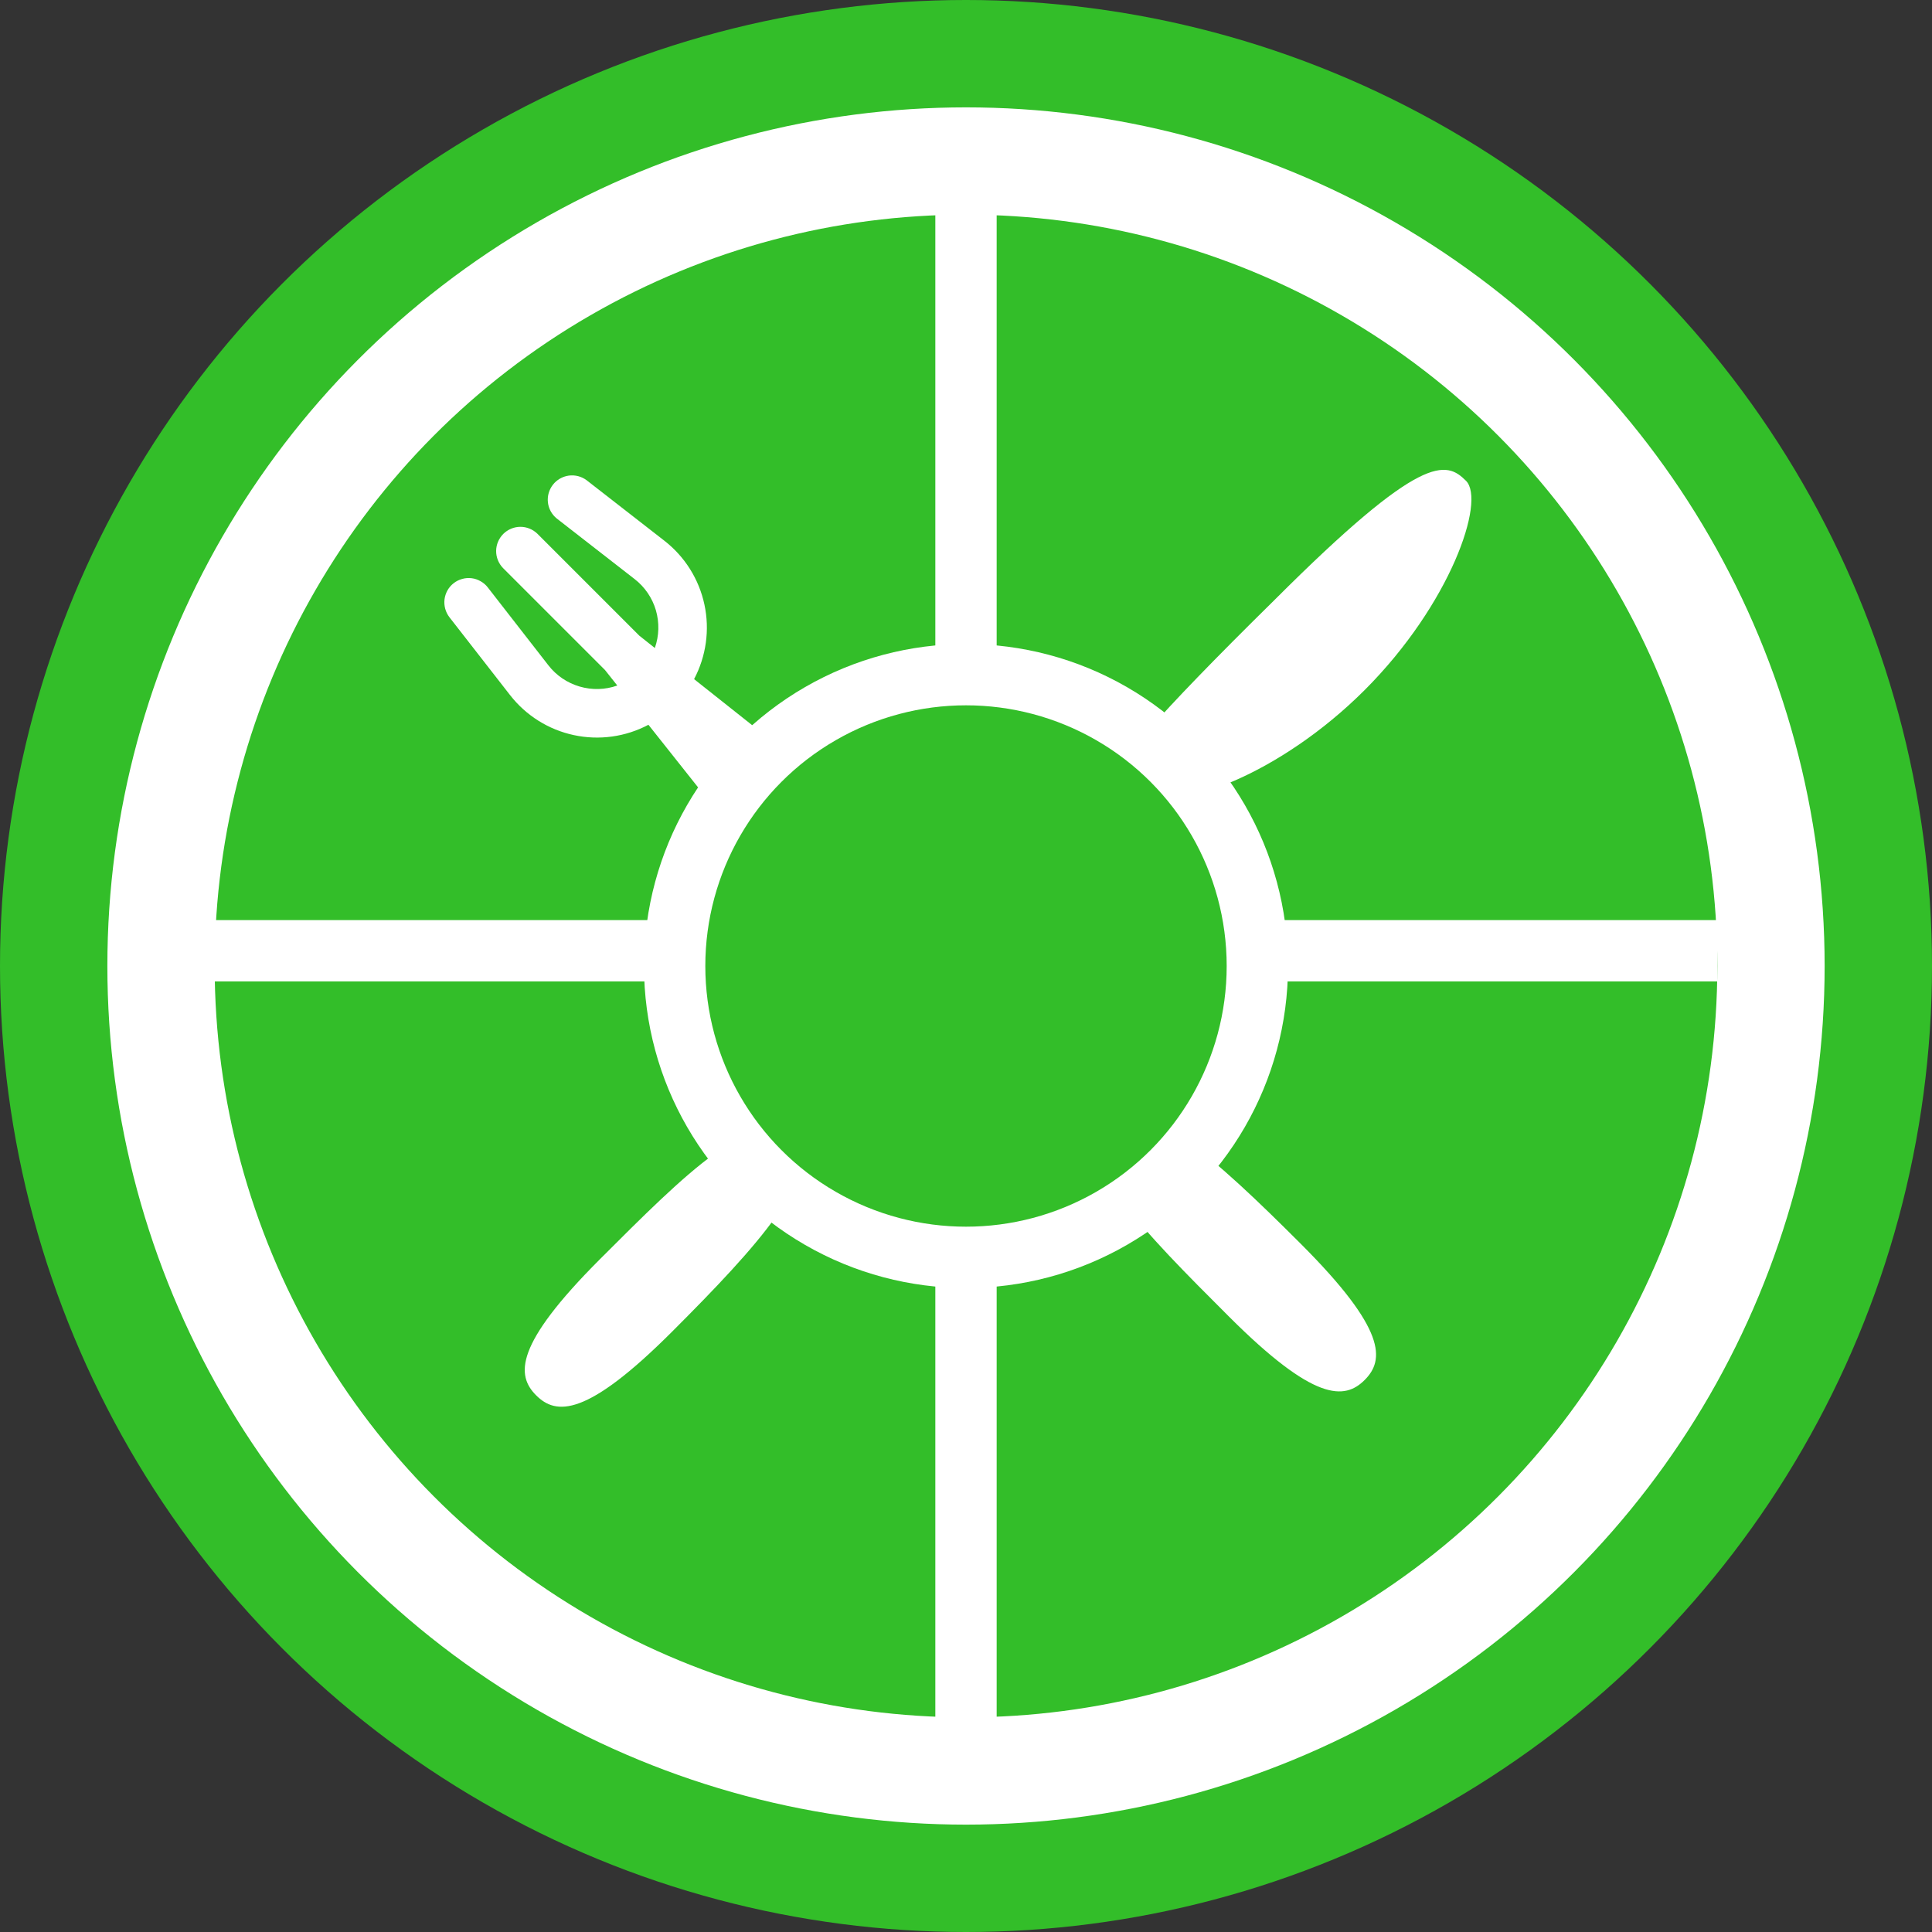 <svg width="35" height="35" viewBox="0 0 35 35" fill="none" xmlns="http://www.w3.org/2000/svg">
<rect x="0" y="0" width="35" height="35" fill="#333333" stroke="none"/>
<circle cx="17.5" cy="17.5" r="17.5" fill="#33BE29"/>
<circle cx="17.5" cy="17.5" r="14.583" fill="#33BE29" stroke="white" stroke-width="1.944"/>
<line x1="17.5" y1="2.778" x2="17.5" y2="31.667" stroke="white" stroke-width="1.111"/>
<line x1="31.109" y1="17.224" x2="2.22" y2="17.224" stroke="white" stroke-width="1.111"/>
<path d="M12.178 24.122C10.625 25.675 10.074 25.64 9.713 25.278C9.351 24.916 9.315 24.366 10.868 22.812C12.421 21.259 13.681 20 14.336 20.655C14.931 21.25 13.731 22.569 12.178 24.122Z" fill="white"/>
<path d="M23.567 22.535C25.12 24.088 25.084 24.638 24.722 25C24.36 25.362 23.81 25.398 22.257 23.844C20.703 22.291 19.444 21.032 20.099 20.377C20.694 19.782 22.013 20.981 23.567 22.535Z" fill="white"/>
<path d="M24.723 12.5C23.169 14.053 21.295 14.697 20.933 14.335C20.571 13.974 18.611 15.278 23.09 10.868C25.764 8.194 26.196 8.349 26.558 8.71C26.919 9.072 26.276 10.947 24.723 12.5Z" fill="white"/>
<path fill-rule="evenodd" clip-rule="evenodd" d="M8.219 10.565C8.265 10.529 8.317 10.503 8.373 10.488C8.429 10.472 8.487 10.468 8.544 10.475C8.602 10.482 8.657 10.501 8.707 10.53C8.757 10.558 8.802 10.596 8.837 10.642L9.934 12.052C10.077 12.237 10.275 12.371 10.499 12.437C10.723 12.503 10.963 12.497 11.183 12.419L10.96 12.138L9.112 10.29C9.032 10.207 8.987 10.096 8.988 9.98C8.989 9.865 9.036 9.755 9.117 9.673C9.199 9.592 9.309 9.545 9.424 9.544C9.54 9.543 9.651 9.588 9.734 9.668L11.582 11.516L11.863 11.739C11.941 11.518 11.947 11.279 11.882 11.055C11.816 10.831 11.681 10.633 11.496 10.49L10.086 9.393C9.996 9.32 9.939 9.216 9.926 9.102C9.913 8.987 9.946 8.873 10.016 8.782C10.087 8.691 10.19 8.632 10.304 8.616C10.418 8.601 10.533 8.63 10.626 8.699L12.036 9.796C12.406 10.084 12.663 10.493 12.761 10.951C12.86 11.41 12.793 11.888 12.574 12.303L15.555 14.667C15.668 14.757 15.762 14.87 15.829 14.998C15.895 15.127 15.934 15.268 15.943 15.413C15.951 15.558 15.929 15.703 15.877 15.838C15.825 15.974 15.746 16.097 15.643 16.199C15.541 16.302 15.418 16.381 15.282 16.433C15.147 16.485 15.002 16.507 14.857 16.499C14.712 16.49 14.571 16.451 14.443 16.384C14.314 16.318 14.201 16.224 14.111 16.111L11.747 13.13C11.332 13.35 10.854 13.416 10.395 13.317C9.937 13.219 9.528 12.962 9.24 12.592L8.142 11.182C8.071 11.09 8.039 10.973 8.053 10.857C8.068 10.741 8.127 10.636 8.219 10.565Z" fill="white"/>
<circle cx="17.5" cy="17.5" r="5.278" fill="#33BE29" stroke="white" stroke-width="1.111"/>
</svg>
